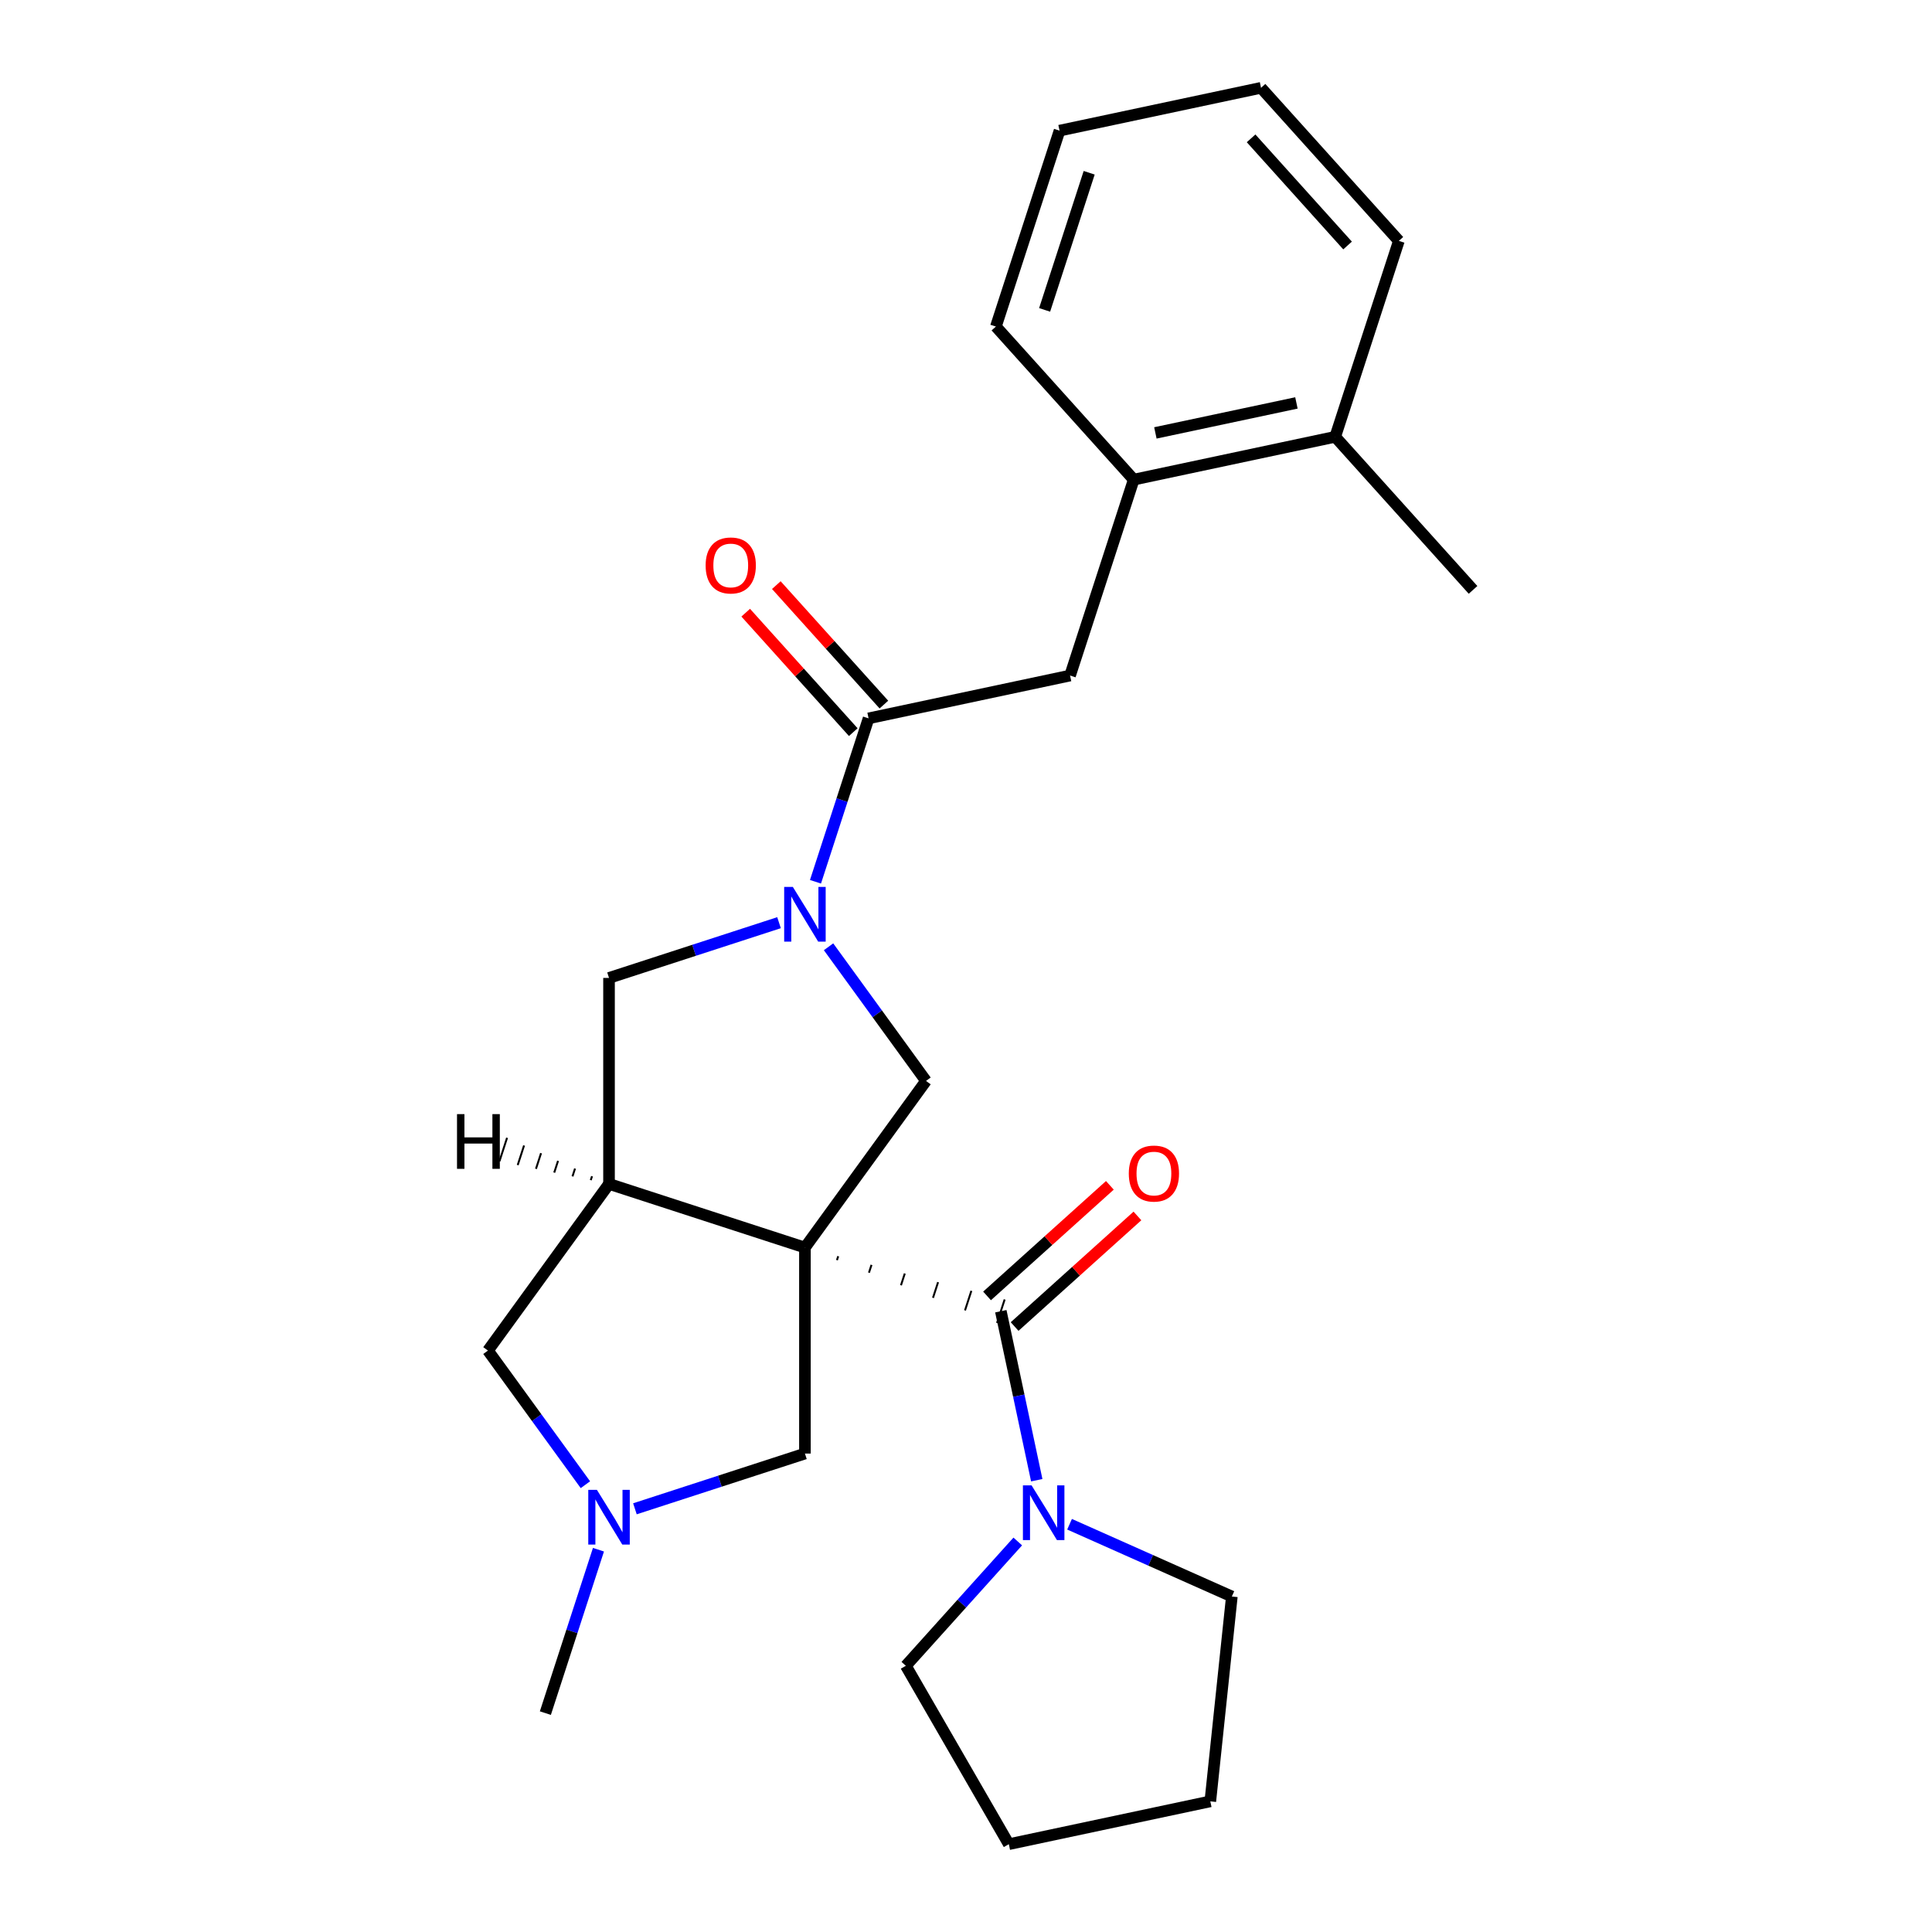<?xml version='1.0' encoding='iso-8859-1'?>
<svg version='1.1' baseProfile='full'
              xmlns='http://www.w3.org/2000/svg'
                      xmlns:rdkit='http://www.rdkit.org/xml'
                      xmlns:xlink='http://www.w3.org/1999/xlink'
                  xml:space='preserve'
width='1000px' height='1000px' viewBox='0 0 1000 1000'>
<!-- END OF HEADER -->
<rect style='opacity:1.0;fill:#FFFFFF;stroke:none' width='1000' height='1000' x='0' y='0'> </rect>
<path class='bond-0' d='M 433.2,652.245 L 433.859,650.217' style='fill:none;fill-rule:evenodd;stroke:#000000;stroke-width:1.0px;stroke-linecap:butt;stroke-linejoin:miter;stroke-opacity:1' />
<path class='bond-0' d='M 449.771,658.75 L 451.089,654.694' style='fill:none;fill-rule:evenodd;stroke:#000000;stroke-width:1.0px;stroke-linecap:butt;stroke-linejoin:miter;stroke-opacity:1' />
<path class='bond-0' d='M 466.342,665.256 L 468.318,659.172' style='fill:none;fill-rule:evenodd;stroke:#000000;stroke-width:1.0px;stroke-linecap:butt;stroke-linejoin:miter;stroke-opacity:1' />
<path class='bond-0' d='M 482.912,671.761 L 485.548,663.649' style='fill:none;fill-rule:evenodd;stroke:#000000;stroke-width:1.0px;stroke-linecap:butt;stroke-linejoin:miter;stroke-opacity:1' />
<path class='bond-0' d='M 499.483,678.266 L 502.778,668.126' style='fill:none;fill-rule:evenodd;stroke:#000000;stroke-width:1.0px;stroke-linecap:butt;stroke-linejoin:miter;stroke-opacity:1' />
<path class='bond-0' d='M 516.054,684.771 L 520.007,672.603' style='fill:none;fill-rule:evenodd;stroke:#000000;stroke-width:1.0px;stroke-linecap:butt;stroke-linejoin:miter;stroke-opacity:1' />
<path class='bond-2' d='M 416.629,645.74 L 315.228,612.793' style='fill:none;fill-rule:evenodd;stroke:#000000;stroke-width:6px;stroke-linecap:butt;stroke-linejoin:miter;stroke-opacity:1' />
<path class='bond-3' d='M 416.629,645.74 L 479.299,559.483' style='fill:none;fill-rule:evenodd;stroke:#000000;stroke-width:6px;stroke-linecap:butt;stroke-linejoin:miter;stroke-opacity:1' />
<path class='bond-8' d='M 416.629,645.74 L 416.629,752.359' style='fill:none;fill-rule:evenodd;stroke:#000000;stroke-width:6px;stroke-linecap:butt;stroke-linejoin:miter;stroke-opacity:1' />
<path class='bond-5' d='M 518.03,678.687 L 527.326,722.419' style='fill:none;fill-rule:evenodd;stroke:#000000;stroke-width:6px;stroke-linecap:butt;stroke-linejoin:miter;stroke-opacity:1' />
<path class='bond-5' d='M 527.326,722.419 L 536.622,766.151' style='fill:none;fill-rule:evenodd;stroke:#0000FF;stroke-width:6px;stroke-linecap:butt;stroke-linejoin:miter;stroke-opacity:1' />
<path class='bond-12' d='M 525.165,686.611 L 556.949,657.992' style='fill:none;fill-rule:evenodd;stroke:#000000;stroke-width:6px;stroke-linecap:butt;stroke-linejoin:miter;stroke-opacity:1' />
<path class='bond-12' d='M 556.949,657.992 L 588.733,629.374' style='fill:none;fill-rule:evenodd;stroke:#FF0000;stroke-width:6px;stroke-linecap:butt;stroke-linejoin:miter;stroke-opacity:1' />
<path class='bond-12' d='M 510.896,670.764 L 542.68,642.145' style='fill:none;fill-rule:evenodd;stroke:#000000;stroke-width:6px;stroke-linecap:butt;stroke-linejoin:miter;stroke-opacity:1' />
<path class='bond-12' d='M 542.68,642.145 L 574.464,613.527' style='fill:none;fill-rule:evenodd;stroke:#FF0000;stroke-width:6px;stroke-linecap:butt;stroke-linejoin:miter;stroke-opacity:1' />
<path class='bond-1' d='M 428.854,490.052 L 454.076,524.767' style='fill:none;fill-rule:evenodd;stroke:#0000FF;stroke-width:6px;stroke-linecap:butt;stroke-linejoin:miter;stroke-opacity:1' />
<path class='bond-1' d='M 454.076,524.767 L 479.299,559.483' style='fill:none;fill-rule:evenodd;stroke:#000000;stroke-width:6px;stroke-linecap:butt;stroke-linejoin:miter;stroke-opacity:1' />
<path class='bond-4' d='M 422.096,456.401 L 435.836,414.113' style='fill:none;fill-rule:evenodd;stroke:#0000FF;stroke-width:6px;stroke-linecap:butt;stroke-linejoin:miter;stroke-opacity:1' />
<path class='bond-4' d='M 435.836,414.113 L 449.577,371.825' style='fill:none;fill-rule:evenodd;stroke:#000000;stroke-width:6px;stroke-linecap:butt;stroke-linejoin:miter;stroke-opacity:1' />
<path class='bond-26' d='M 403.224,477.582 L 359.226,491.878' style='fill:none;fill-rule:evenodd;stroke:#0000FF;stroke-width:6px;stroke-linecap:butt;stroke-linejoin:miter;stroke-opacity:1' />
<path class='bond-26' d='M 359.226,491.878 L 315.228,506.173' style='fill:none;fill-rule:evenodd;stroke:#000000;stroke-width:6px;stroke-linecap:butt;stroke-linejoin:miter;stroke-opacity:1' />
<path class='bond-6' d='M 315.228,612.793 L 315.228,506.173' style='fill:none;fill-rule:evenodd;stroke:#000000;stroke-width:6px;stroke-linecap:butt;stroke-linejoin:miter;stroke-opacity:1' />
<path class='bond-10' d='M 315.228,612.793 L 252.559,699.05' style='fill:none;fill-rule:evenodd;stroke:#000000;stroke-width:6px;stroke-linecap:butt;stroke-linejoin:miter;stroke-opacity:1' />
<path class='bond-29' d='M 306.434,608.814 L 305.775,610.842' style='fill:none;fill-rule:evenodd;stroke:#000000;stroke-width:1.0px;stroke-linecap:butt;stroke-linejoin:miter;stroke-opacity:1' />
<path class='bond-29' d='M 297.639,604.836 L 296.321,608.892' style='fill:none;fill-rule:evenodd;stroke:#000000;stroke-width:1.0px;stroke-linecap:butt;stroke-linejoin:miter;stroke-opacity:1' />
<path class='bond-29' d='M 288.845,600.857 L 286.868,606.941' style='fill:none;fill-rule:evenodd;stroke:#000000;stroke-width:1.0px;stroke-linecap:butt;stroke-linejoin:miter;stroke-opacity:1' />
<path class='bond-29' d='M 280.05,596.879 L 277.415,604.991' style='fill:none;fill-rule:evenodd;stroke:#000000;stroke-width:1.0px;stroke-linecap:butt;stroke-linejoin:miter;stroke-opacity:1' />
<path class='bond-29' d='M 271.256,592.9 L 267.961,603.04' style='fill:none;fill-rule:evenodd;stroke:#000000;stroke-width:1.0px;stroke-linecap:butt;stroke-linejoin:miter;stroke-opacity:1' />
<path class='bond-29' d='M 262.461,588.921 L 258.508,601.09' style='fill:none;fill-rule:evenodd;stroke:#000000;stroke-width:1.0px;stroke-linecap:butt;stroke-linejoin:miter;stroke-opacity:1' />
<path class='bond-9' d='M 449.577,371.825 L 553.866,349.658' style='fill:none;fill-rule:evenodd;stroke:#000000;stroke-width:6px;stroke-linecap:butt;stroke-linejoin:miter;stroke-opacity:1' />
<path class='bond-13' d='M 457.5,364.691 L 429.662,333.773' style='fill:none;fill-rule:evenodd;stroke:#000000;stroke-width:6px;stroke-linecap:butt;stroke-linejoin:miter;stroke-opacity:1' />
<path class='bond-13' d='M 429.662,333.773 L 401.823,302.856' style='fill:none;fill-rule:evenodd;stroke:#FF0000;stroke-width:6px;stroke-linecap:butt;stroke-linejoin:miter;stroke-opacity:1' />
<path class='bond-13' d='M 441.653,378.959 L 413.815,348.042' style='fill:none;fill-rule:evenodd;stroke:#000000;stroke-width:6px;stroke-linecap:butt;stroke-linejoin:miter;stroke-opacity:1' />
<path class='bond-13' d='M 413.815,348.042 L 385.976,317.124' style='fill:none;fill-rule:evenodd;stroke:#FF0000;stroke-width:6px;stroke-linecap:butt;stroke-linejoin:miter;stroke-opacity:1' />
<path class='bond-15' d='M 553.603,788.945 L 595.601,807.644' style='fill:none;fill-rule:evenodd;stroke:#0000FF;stroke-width:6px;stroke-linecap:butt;stroke-linejoin:miter;stroke-opacity:1' />
<path class='bond-15' d='M 595.601,807.644 L 637.6,826.343' style='fill:none;fill-rule:evenodd;stroke:#000000;stroke-width:6px;stroke-linecap:butt;stroke-linejoin:miter;stroke-opacity:1' />
<path class='bond-16' d='M 526.792,797.865 L 497.824,830.038' style='fill:none;fill-rule:evenodd;stroke:#0000FF;stroke-width:6px;stroke-linecap:butt;stroke-linejoin:miter;stroke-opacity:1' />
<path class='bond-16' d='M 497.824,830.038 L 468.856,862.21' style='fill:none;fill-rule:evenodd;stroke:#000000;stroke-width:6px;stroke-linecap:butt;stroke-linejoin:miter;stroke-opacity:1' />
<path class='bond-7' d='M 328.634,780.951 L 372.632,766.655' style='fill:none;fill-rule:evenodd;stroke:#0000FF;stroke-width:6px;stroke-linecap:butt;stroke-linejoin:miter;stroke-opacity:1' />
<path class='bond-7' d='M 372.632,766.655 L 416.629,752.359' style='fill:none;fill-rule:evenodd;stroke:#000000;stroke-width:6px;stroke-linecap:butt;stroke-linejoin:miter;stroke-opacity:1' />
<path class='bond-17' d='M 309.761,802.132 L 296.021,844.42' style='fill:none;fill-rule:evenodd;stroke:#0000FF;stroke-width:6px;stroke-linecap:butt;stroke-linejoin:miter;stroke-opacity:1' />
<path class='bond-17' d='M 296.021,844.42 L 282.281,886.708' style='fill:none;fill-rule:evenodd;stroke:#000000;stroke-width:6px;stroke-linecap:butt;stroke-linejoin:miter;stroke-opacity:1' />
<path class='bond-25' d='M 303.004,768.481 L 277.781,733.765' style='fill:none;fill-rule:evenodd;stroke:#0000FF;stroke-width:6px;stroke-linecap:butt;stroke-linejoin:miter;stroke-opacity:1' />
<path class='bond-25' d='M 277.781,733.765 L 252.559,699.05' style='fill:none;fill-rule:evenodd;stroke:#000000;stroke-width:6px;stroke-linecap:butt;stroke-linejoin:miter;stroke-opacity:1' />
<path class='bond-11' d='M 553.866,349.658 L 586.813,248.257' style='fill:none;fill-rule:evenodd;stroke:#000000;stroke-width:6px;stroke-linecap:butt;stroke-linejoin:miter;stroke-opacity:1' />
<path class='bond-14' d='M 586.813,248.257 L 691.103,226.089' style='fill:none;fill-rule:evenodd;stroke:#000000;stroke-width:6px;stroke-linecap:butt;stroke-linejoin:miter;stroke-opacity:1' />
<path class='bond-14' d='M 598.023,224.074 L 671.026,208.556' style='fill:none;fill-rule:evenodd;stroke:#000000;stroke-width:6px;stroke-linecap:butt;stroke-linejoin:miter;stroke-opacity:1' />
<path class='bond-18' d='M 586.813,248.257 L 515.471,169.023' style='fill:none;fill-rule:evenodd;stroke:#000000;stroke-width:6px;stroke-linecap:butt;stroke-linejoin:miter;stroke-opacity:1' />
<path class='bond-19' d='M 691.103,226.089 L 762.445,305.323' style='fill:none;fill-rule:evenodd;stroke:#000000;stroke-width:6px;stroke-linecap:butt;stroke-linejoin:miter;stroke-opacity:1' />
<path class='bond-20' d='M 691.103,226.089 L 724.05,124.688' style='fill:none;fill-rule:evenodd;stroke:#000000;stroke-width:6px;stroke-linecap:butt;stroke-linejoin:miter;stroke-opacity:1' />
<path class='bond-22' d='M 637.6,826.343 L 626.455,932.378' style='fill:none;fill-rule:evenodd;stroke:#000000;stroke-width:6px;stroke-linecap:butt;stroke-linejoin:miter;stroke-opacity:1' />
<path class='bond-21' d='M 468.856,862.21 L 522.165,954.545' style='fill:none;fill-rule:evenodd;stroke:#000000;stroke-width:6px;stroke-linecap:butt;stroke-linejoin:miter;stroke-opacity:1' />
<path class='bond-23' d='M 515.471,169.023 L 548.418,67.622' style='fill:none;fill-rule:evenodd;stroke:#000000;stroke-width:6px;stroke-linecap:butt;stroke-linejoin:miter;stroke-opacity:1' />
<path class='bond-23' d='M 540.693,160.402 L 563.756,89.422' style='fill:none;fill-rule:evenodd;stroke:#000000;stroke-width:6px;stroke-linecap:butt;stroke-linejoin:miter;stroke-opacity:1' />
<path class='bond-28' d='M 724.05,124.688 L 652.708,45.455' style='fill:none;fill-rule:evenodd;stroke:#000000;stroke-width:6px;stroke-linecap:butt;stroke-linejoin:miter;stroke-opacity:1' />
<path class='bond-28' d='M 697.502,127.072 L 647.562,71.608' style='fill:none;fill-rule:evenodd;stroke:#000000;stroke-width:6px;stroke-linecap:butt;stroke-linejoin:miter;stroke-opacity:1' />
<path class='bond-27' d='M 522.165,954.545 L 626.455,932.378' style='fill:none;fill-rule:evenodd;stroke:#000000;stroke-width:6px;stroke-linecap:butt;stroke-linejoin:miter;stroke-opacity:1' />
<path class='bond-24' d='M 548.418,67.622 L 652.708,45.455' style='fill:none;fill-rule:evenodd;stroke:#000000;stroke-width:6px;stroke-linecap:butt;stroke-linejoin:miter;stroke-opacity:1' />
<path  class='atom-2' d='M 410.369 459.066
L 419.649 474.066
Q 420.569 475.546, 422.049 478.226
Q 423.529 480.906, 423.609 481.066
L 423.609 459.066
L 427.369 459.066
L 427.369 487.386
L 423.489 487.386
L 413.529 470.986
Q 412.369 469.066, 411.129 466.866
Q 409.929 464.666, 409.569 463.986
L 409.569 487.386
L 405.889 487.386
L 405.889 459.066
L 410.369 459.066
' fill='#0000FF'/>
<path  class='atom-6' d='M 533.938 768.817
L 543.218 783.817
Q 544.138 785.297, 545.618 787.977
Q 547.098 790.657, 547.178 790.817
L 547.178 768.817
L 550.938 768.817
L 550.938 797.137
L 547.058 797.137
L 537.098 780.737
Q 535.938 778.817, 534.698 776.617
Q 533.498 774.417, 533.138 773.737
L 533.138 797.137
L 529.458 797.137
L 529.458 768.817
L 533.938 768.817
' fill='#0000FF'/>
<path  class='atom-8' d='M 308.968 771.147
L 318.248 786.147
Q 319.168 787.627, 320.648 790.307
Q 322.128 792.987, 322.208 793.147
L 322.208 771.147
L 325.968 771.147
L 325.968 799.467
L 322.088 799.467
L 312.128 783.067
Q 310.968 781.147, 309.728 778.947
Q 308.528 776.747, 308.168 776.067
L 308.168 799.467
L 304.488 799.467
L 304.488 771.147
L 308.968 771.147
' fill='#0000FF'/>
<path  class='atom-13' d='M 584.264 607.425
Q 584.264 600.625, 587.624 596.825
Q 590.984 593.025, 597.264 593.025
Q 603.544 593.025, 606.904 596.825
Q 610.264 600.625, 610.264 607.425
Q 610.264 614.305, 606.864 618.225
Q 603.464 622.105, 597.264 622.105
Q 591.024 622.105, 587.624 618.225
Q 584.264 614.345, 584.264 607.425
M 597.264 618.905
Q 601.584 618.905, 603.904 616.025
Q 606.264 613.105, 606.264 607.425
Q 606.264 601.865, 603.904 599.065
Q 601.584 596.225, 597.264 596.225
Q 592.944 596.225, 590.584 599.025
Q 588.264 601.825, 588.264 607.425
Q 588.264 613.145, 590.584 616.025
Q 592.944 618.905, 597.264 618.905
' fill='#FF0000'/>
<path  class='atom-14' d='M 365.234 292.672
Q 365.234 285.872, 368.594 282.072
Q 371.954 278.272, 378.234 278.272
Q 384.514 278.272, 387.874 282.072
Q 391.234 285.872, 391.234 292.672
Q 391.234 299.552, 387.834 303.472
Q 384.434 307.352, 378.234 307.352
Q 371.994 307.352, 368.594 303.472
Q 365.234 299.592, 365.234 292.672
M 378.234 304.152
Q 382.554 304.152, 384.874 301.272
Q 387.234 298.352, 387.234 292.672
Q 387.234 287.112, 384.874 284.312
Q 382.554 281.472, 378.234 281.472
Q 373.914 281.472, 371.554 284.272
Q 369.234 287.072, 369.234 292.672
Q 369.234 298.392, 371.554 301.272
Q 373.914 304.152, 378.234 304.152
' fill='#FF0000'/>
<path  class='atom-26' d='M 236.548 576.668
L 240.388 576.668
L 240.388 588.708
L 254.868 588.708
L 254.868 576.668
L 258.708 576.668
L 258.708 604.988
L 254.868 604.988
L 254.868 591.908
L 240.388 591.908
L 240.388 604.988
L 236.548 604.988
L 236.548 576.668
' fill='#000000'/>
</svg>
